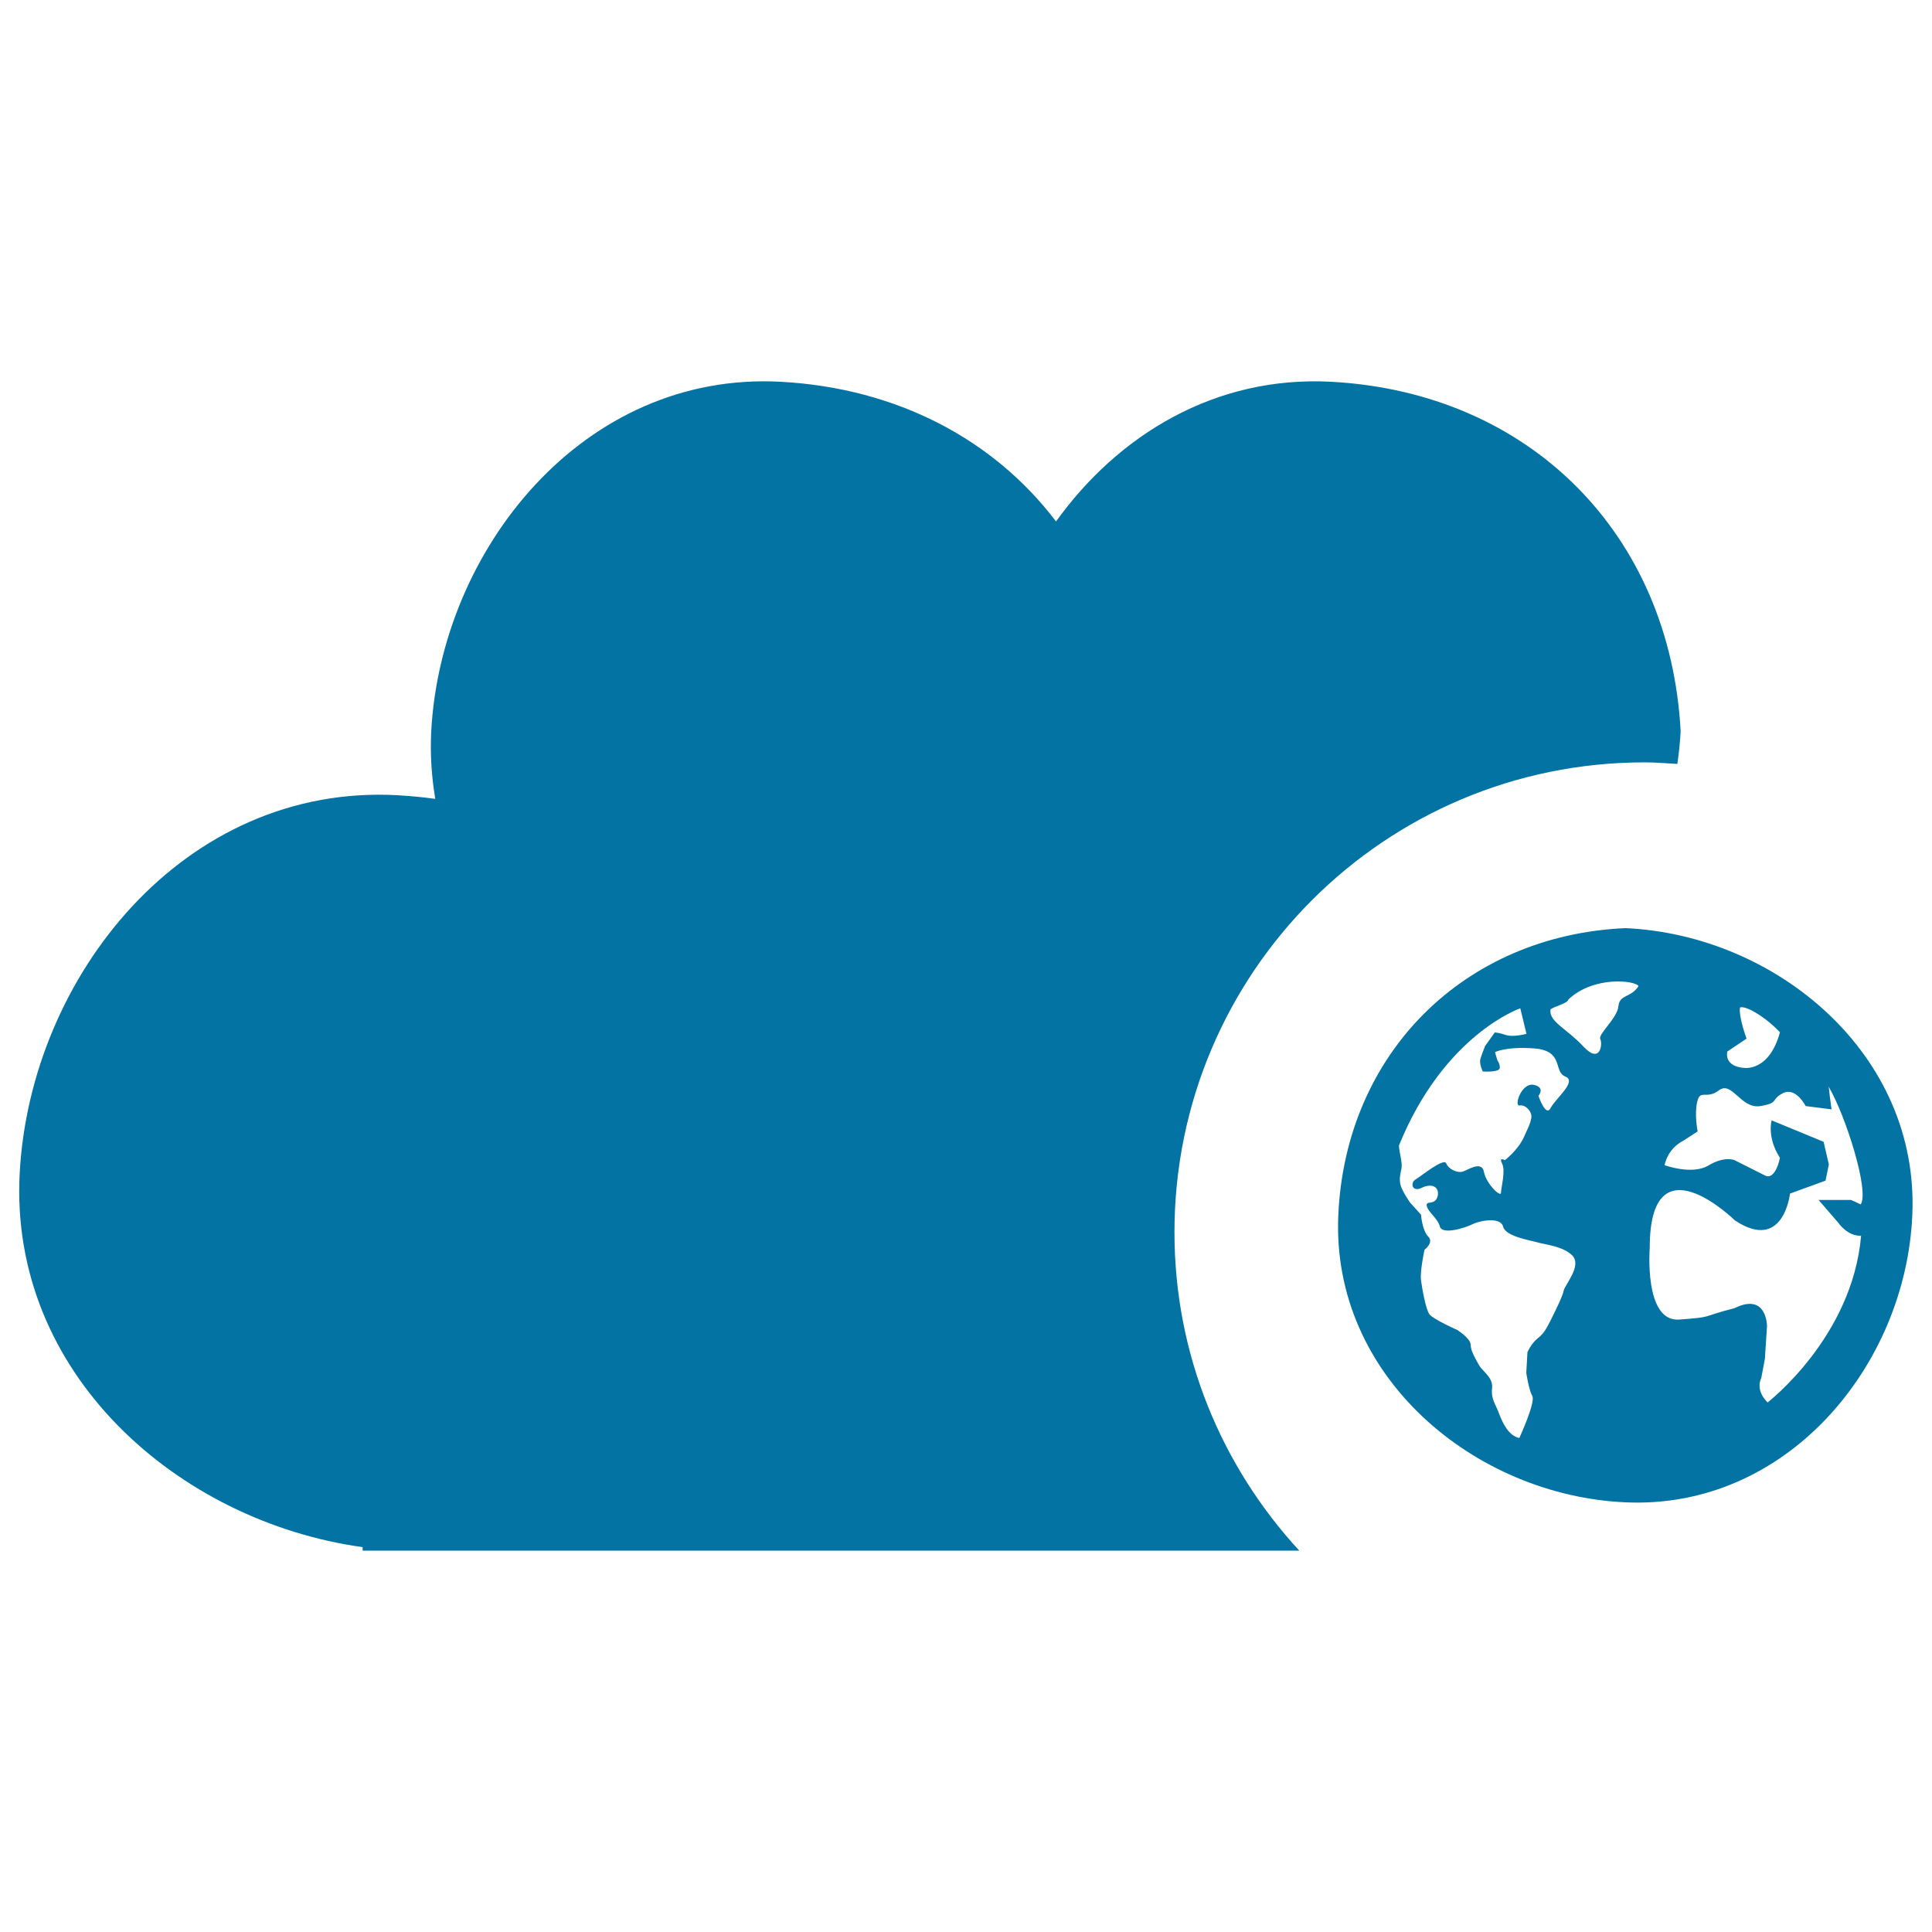 <svg xmlns="http://www.w3.org/2000/svg" viewBox="0 0 1000 1000" style="fill:#0273a2">
<title>Cloud World Symbol SVG icon</title>
<g><g id="_x31_19_15_"><g><path d="M841.3,480.4c-83.6,3.7-144.9,65-148.6,148.6c-3.7,83.5,70.6,145.1,148.6,148.6c83.5,3.8,145.1-70.6,148.5-148.6C993.6,545.5,919.3,483.9,841.3,480.4z M900.6,521.5c2.5-1.2,12.3,4,20.7,12.8c-5.7,20.9-18.9,18.4-18.9,18.4s-9.7-0.3-8.4-8.4l10-6.7C904.1,537.6,899.9,526.8,900.6,521.5z M809.4,667.9c-0.6,3.1-4.4,10.7-6.9,15.7c-2.5,5-3.8,6.9-6.9,9.4c-3.1,2.5-5,6.9-5,6.9l-0.6,10.7c0,0,1.3,8.8,3.1,11.9c1.9,3.1-6.7,21.8-6.7,21.8c-5.4-1.1-8.5-7.4-10.4-12.4c-1.8-5.1-4.4-7.7-3.7-13.4c0.6-5.6-4.9-8.6-6.7-11.8s-4.4-7.5-4.4-10.7c0-3.2-6.9-7.6-6.9-7.6s-12.6-5.6-14.4-8.1c-1.9-2.5-3.8-13.2-4.4-17.7c-0.6-4.4,1.8-15.7,1.8-15.7s5.1-3.8,1.9-6.9c-3.1-3.2-3.7-11.3-3.7-11.3l-5.7-6.3c0,0-4.4-6.3-5-9.5c-0.6-3.1,0-5,0.6-8.1c0.6-3.1-1.3-8.8-1.3-11.9c23.4-57.6,62.8-71,62.8-71l3.2,13.2c0,0-6.9,1.9-10.7,0.6c-3.8-1.3-5.7-1.3-5.7-1.3l-5,7c0,0-1.8,4.4-2.5,6.9c-0.6,2.5,1.3,6.3,1.3,6.3s8.8,0.6,8.8-1.9c0-2.5-1.2-3.7-1.2-3.7l-1.3-4.4c0,0,5.7-3.1,20.7-1.9c15.1,1.3,9.4,12,15.7,14.5c6.3,2.5-5,11.3-7.6,16.3c-2.5,5-6.3-6.3-6.3-6.3s3.8-4.4-2.5-5.7c-6.3-1.2-10.4,11.3-7.2,10.7c3.1-0.6,6.6,3.4,6,6.5c-0.7,3.2-0.7,2.9-3.8,9.8c-3.1,6.9-9.9,12-9.9,12s-3.3-1.9-1.4,1.8c1.9,3.8-0.6,12.6-0.6,15.1c0,2.5-7.6-4.5-8.8-10.8c-1.2-6.2-8.6-0.8-11.2-0.1c-2.5,0.6-7-1.1-8.3-4.3c-1.3-3.1-12.6,6.3-15.8,8.2c-3.1,1.8-1.9,6.9,3.1,4.4c5-2.5,9.4-0.6,8.2,4.4c-1.3,5-6.3,1.9-5.6,5c0.6,3.1,5.6,6.3,6.8,10.7c1.3,4.4,13.2,0.6,17-1.3c3.8-1.9,14.5-3.8,15.7,1.3c1.3,5,13.2,6.9,17.6,8.1c4.4,1.3,13.2,1.9,18.3,6.9C818.8,655.3,810.1,664.8,809.4,667.9z M837.7,520.8c-0.6,6.3-10.7,14.5-9.4,17c1.3,2.6,0,13.3-8.8,3.8c-8.8-9.4-17.6-12.6-17-18.9c0.1-1.3,9.1-3.2,9.3-5.4c13.3-12.4,34.6-9.8,36.3-6.9C844.2,516.6,838.3,514.5,837.7,520.8z M951.5,632.9c0,0,4.8,7.1,11.8,6.7c-4.5,52.6-48.4,86.3-48.4,86.3c-6.7-6.7-3.3-12.5-3.3-12.5l1.9-10l1.1-17c0,0,0-17.6-16.8-9.3c-18,4.6-10.5,4.6-28.7,5.9c-18.3,1.3-15.2-37.2-15.2-37.2c0-57.5,44.1-14.1,44.1-14.1c25.2,16.7,28.5-13.9,28.5-13.9l18.4-6.7l1.7-8.4l-2.7-11.7L917,579.9c0,0-2.6,8.7,4.3,19.4c0,0-2.3,12.2-8,9l-15.5-7.8c0,0-5.2-2.3-13.6,2.8c-8.4,5-22.6-0.2-22.6-0.2s1.2-8.4,9.9-12.8l7.2-4.7c0,0-1.8-8.7-0.2-15.4c1.6-6.7,4.6-0.8,11.3-5.9c6.7-5,11.3,9.9,21.4,8.2c10-1.7,5-3.3,11.7-6.7c6.7-3.3,11.7,6.7,11.7,6.7l13.4,1.7c0,0-2.1-15.2-1.2-11.2c8.5,14.6,20.9,53.5,16.3,60.4c-2.7-1.3-5-2.3-5-2.3h-16.8L951.5,632.9z"/><path d="M851.2,394.6c5.7,0,11.3,0.5,17,0.8c0.8-5.6,1.4-11.2,1.7-16.9c-5.5-102.5-78.5-175.4-180.9-180.9c-60.1-3.2-110.2,27.5-142.4,72.3c-32.1-42.3-82.1-69-142.5-72.3c-102.2-5.5-175.8,86.8-180.9,180.9c-0.6,12.1,0.2,23.7,2.1,35c-6.4-0.9-12.9-1.5-19.6-1.9c-110.5-6-190,93.8-195.5,195.5c-5.6,104,82.3,180.5,177.5,193.7v1.8h484.8c-40-43.4-64.6-101.1-64.6-164.8C607.9,503.5,716.8,394.6,851.2,394.6z"/></g></g></g>
</svg>